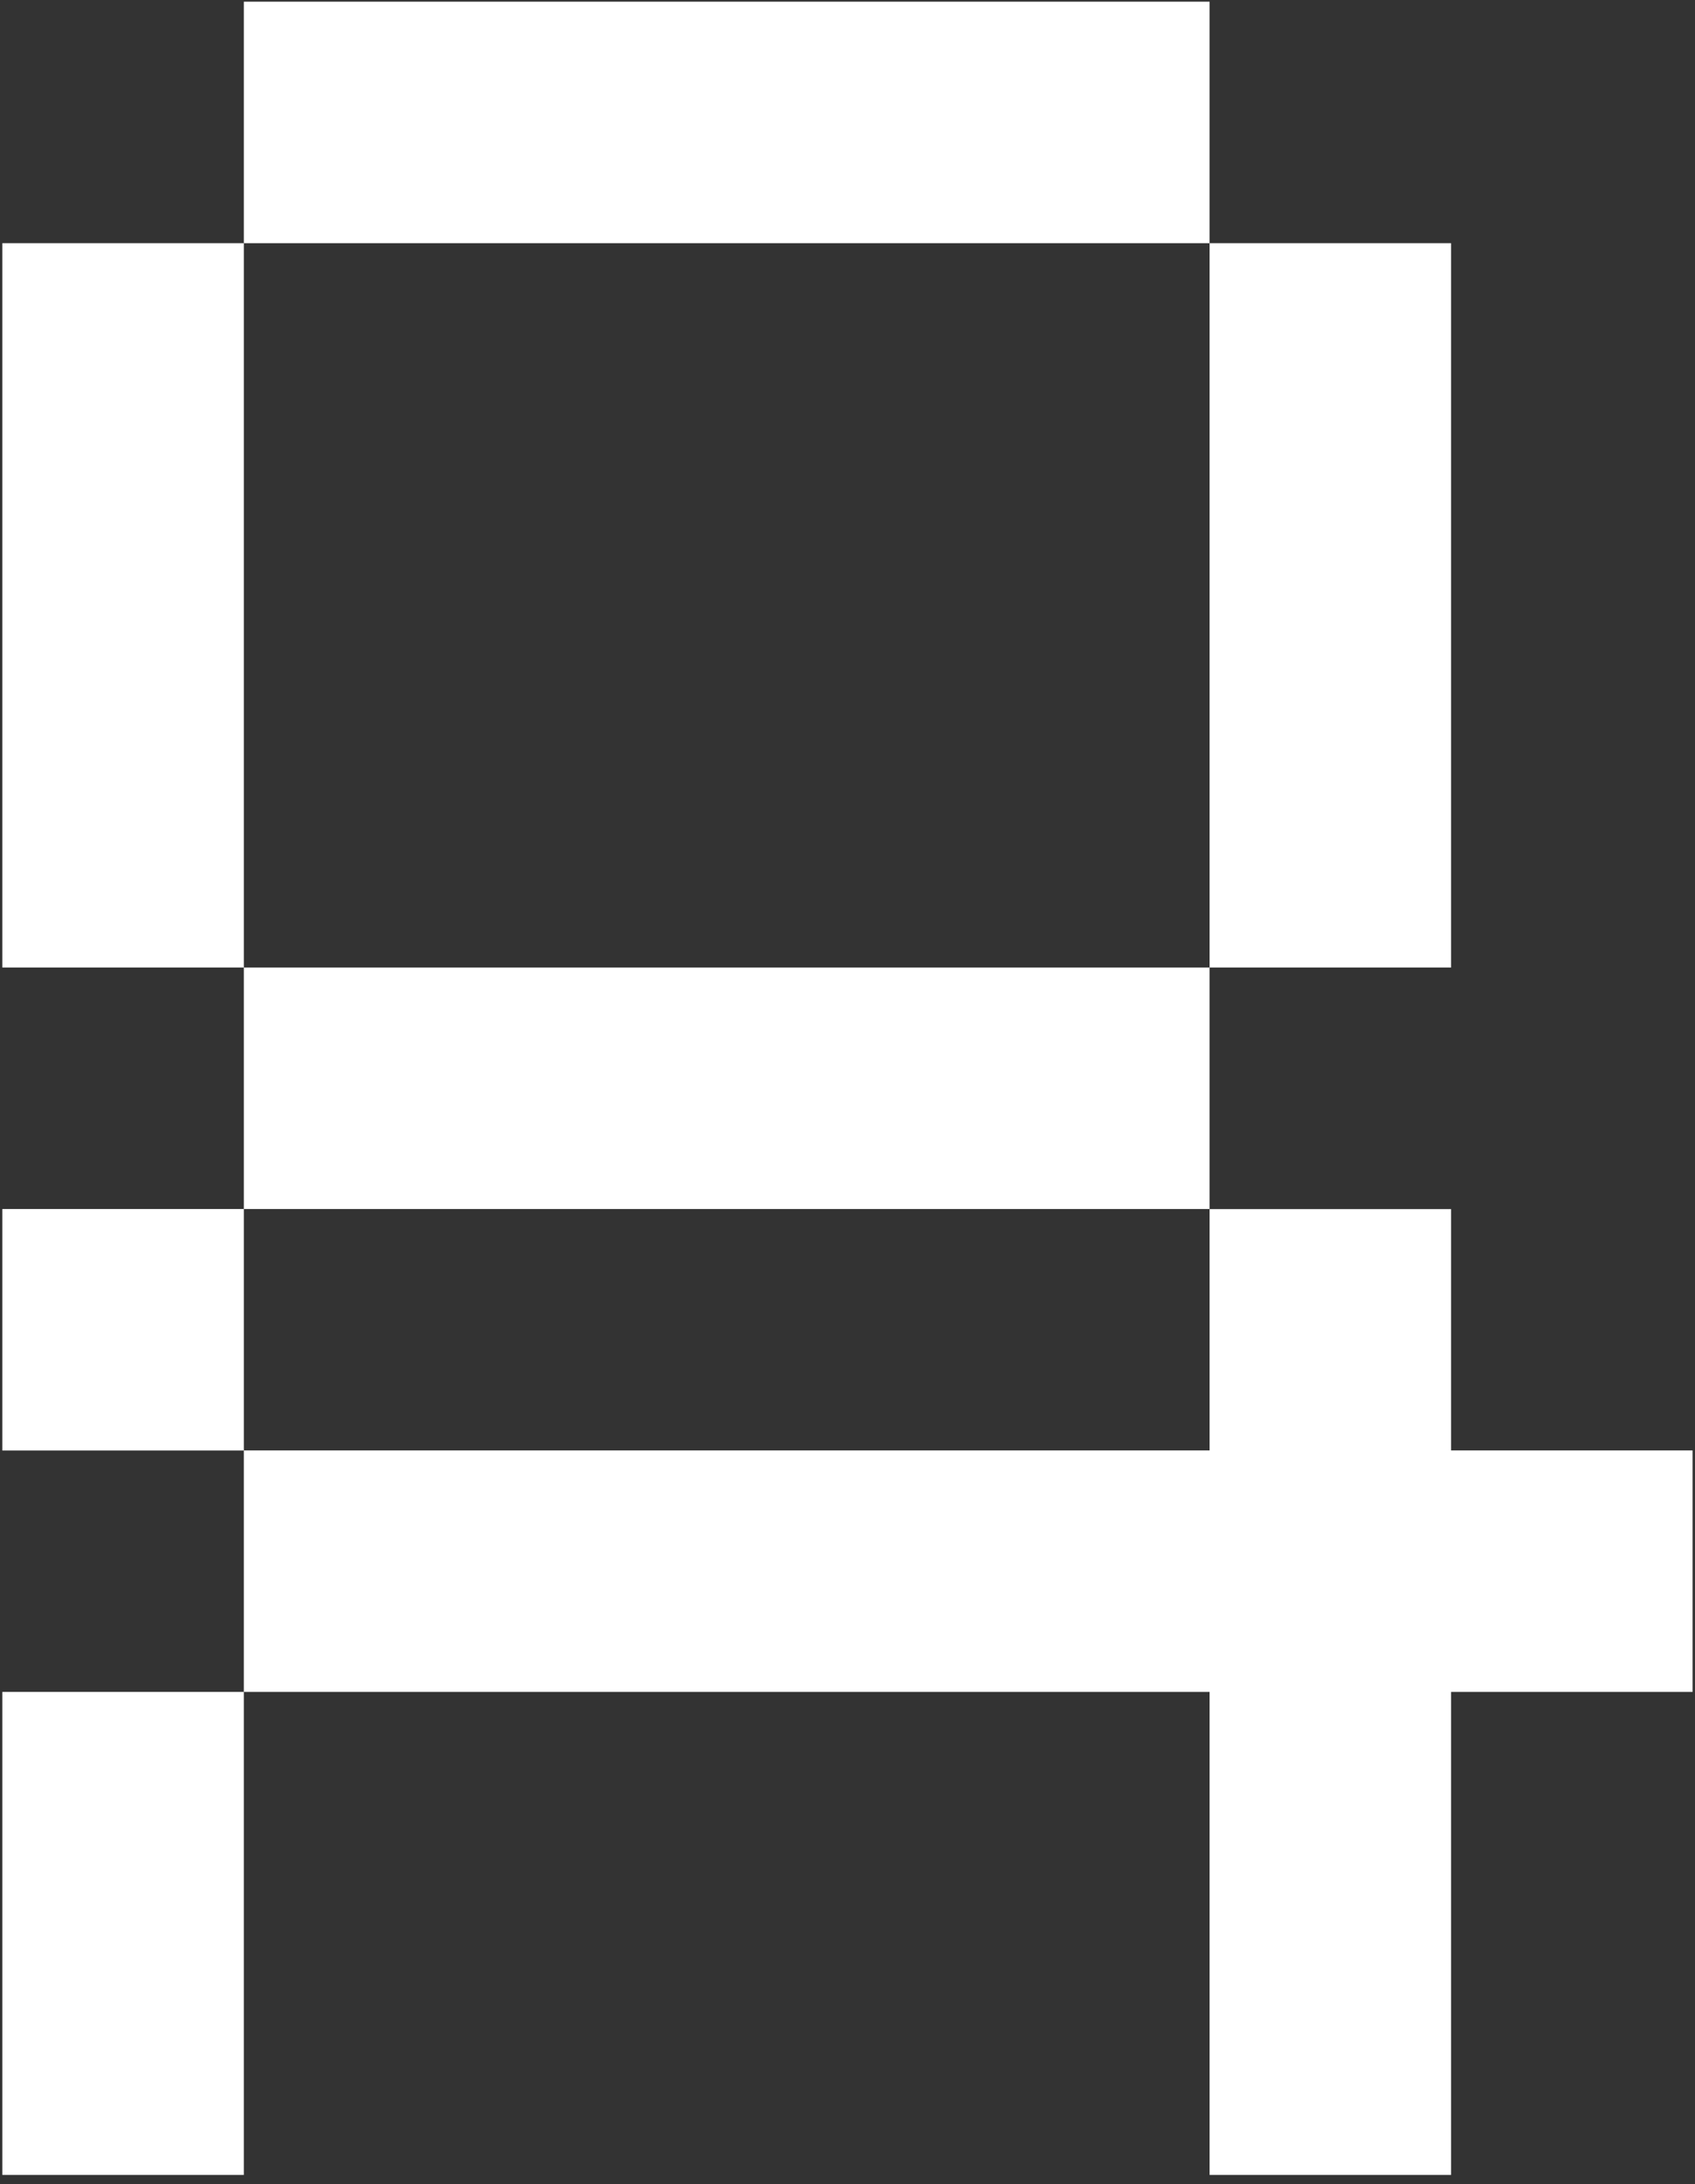 <svg width="156" height="201" viewBox="0 0 156 201" fill="none" xmlns="http://www.w3.org/2000/svg">
<rect x="0" y="0" width="156" height="201" fill="#333333" stroke="none"/>
<path d="M22.442 22.38L22.442 0.155L44.667 0.155L66.876 0.155L89.1 0.155L111.325 0.155L111.325 22.38L89.1 22.38L66.876 22.38L44.667 22.38L22.442 22.38ZM111.325 89.039L111.325 66.814L111.325 44.605L111.325 22.38L133.55 22.38L133.55 44.605L133.55 66.814L133.55 89.039L111.325 89.039ZM22.442 66.814L22.442 89.039L0.217 89.039L0.217 66.814L0.217 44.605L0.217 22.38L22.442 22.38L22.442 44.605L22.442 66.814ZM22.442 111.264L22.442 89.039L44.667 89.039L66.876 89.039L89.1 89.039L111.325 89.039L111.325 111.264L89.1 111.264L66.876 111.264L44.667 111.264L22.442 111.264ZM0.217 111.264L22.442 111.264L22.442 133.489L0.217 133.489L0.217 111.264Z" fill="white"/>
<path d="M22.441 155.705L0.217 155.705L0.217 200.155L22.441 200.155L22.441 155.705ZM133.55 155.705L155.775 155.705L155.775 133.48L133.55 133.48L133.55 111.271L111.325 111.271L111.325 133.48L22.442 133.48L22.441 155.705L111.325 155.705L111.325 200.155L133.55 200.155L133.55 155.705Z" fill="white"/>
</svg>
